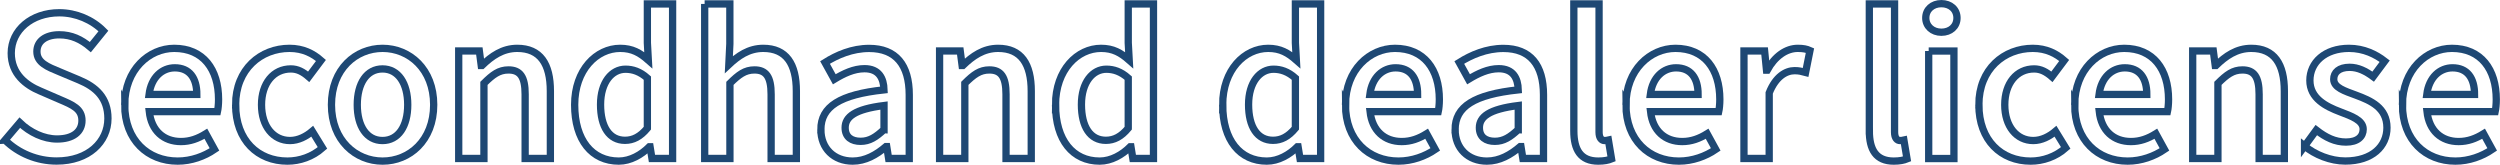 <?xml version="1.0" encoding="UTF-8"?>
<svg id="_レイヤー_2" data-name="レイヤー 2" xmlns="http://www.w3.org/2000/svg" viewBox="0 0 342.81 22.59">
  <defs>
    <style>
      .cls-1 {
        fill: none;
        stroke: #1e4874;
        stroke-miterlimit: 10;
      }
    </style>
  </defs>
  <g id="_レイヤー_1-2" data-name="レイヤー 1">
    <g>
      <path class="cls-1" d="M.68,19.21l2.03-2.39c1.4,1.34,3.29,2.24,5.11,2.24,2.21,0,3.42-1,3.42-2.53,0-1.61-1.27-2.13-3.05-2.89l-2.68-1.16c-1.93-.8-3.97-2.33-3.97-5.2C1.55,4.15,4.31,1.75,8.13,1.75c2.29,0,4.51,.95,6.05,2.5l-1.79,2.21c-1.25-1.06-2.58-1.69-4.26-1.69-1.86,0-3.07,.87-3.07,2.3,0,1.54,1.49,2.11,3.12,2.78l2.65,1.11c2.33,.97,3.97,2.45,3.97,5.29,0,3.18-2.64,5.83-7.04,5.83-2.65,0-5.21-1.04-7.07-2.87Z"/>
      <path class="cls-1" d="M17.1,14.37c0-4.79,3.32-7.74,6.79-7.74,3.98,0,6.08,2.88,6.08,7,0,.66-.07,1.32-.15,1.68h-9.35c.29,2.62,1.97,4.1,4.34,4.1,1.26,0,2.34-.4,3.42-1.07l1.18,2.15c-1.4,.95-3.18,1.6-5.05,1.6-4.07,0-7.26-2.86-7.26-7.72Zm9.89-1.42c0-2.27-1.01-3.65-3.02-3.65-1.72,0-3.23,1.28-3.53,3.65h6.55Z"/>
      <path class="cls-1" d="M32.31,14.37c0-4.91,3.47-7.74,7.39-7.74,1.87,0,3.24,.72,4.31,1.66l-1.68,2.24c-.78-.68-1.52-1.08-2.45-1.08-2.38,0-4.02,1.97-4.02,4.92s1.62,4.9,3.91,4.9c1.15,0,2.21-.56,3.05-1.27l1.4,2.28c-1.38,1.22-3.13,1.81-4.81,1.81-4.02,0-7.1-2.83-7.1-7.72Z"/>
      <path class="cls-1" d="M45.45,14.37c0-4.91,3.34-7.74,7.01-7.74s7.01,2.83,7.01,7.74-3.34,7.72-7.01,7.72-7.01-2.83-7.01-7.72Zm10.46,0c0-2.95-1.3-4.92-3.46-4.92s-3.46,1.97-3.46,4.92,1.3,4.9,3.46,4.9,3.46-1.94,3.46-4.9Z"/>
      <path class="cls-1" d="M62.9,6.99h2.83l.26,1.99h.1c1.32-1.28,2.82-2.35,4.84-2.35,3.16,0,4.54,2.14,4.54,5.86v9.24h-3.46V12.93c0-2.42-.7-3.34-2.29-3.34-1.3,0-2.15,.64-3.36,1.84v10.3h-3.46V6.99Z"/>
      <path class="cls-1" d="M78.8,14.37c0-4.8,3.01-7.74,6.24-7.74,1.67,0,2.72,.62,3.86,1.62l-.13-2.38V.54h3.46V21.73h-2.83l-.26-1.6h-.1c-1.09,1.09-2.6,1.96-4.19,1.96-3.67,0-6.05-2.86-6.05-7.72Zm9.97,3.2v-6.86c-1.01-.9-2-1.22-3-1.22-1.87,0-3.42,1.78-3.42,4.85s1.22,4.9,3.35,4.9c1.14,0,2.1-.5,3.07-1.66Z"/>
      <path class="cls-1" d="M96.62,.54h3.46V6.02l-.14,2.84c1.24-1.16,2.7-2.23,4.72-2.23,3.16,0,4.54,2.14,4.54,5.86v9.24h-3.46V12.93c0-2.42-.7-3.34-2.29-3.34-1.3,0-2.15,.64-3.36,1.84v10.3h-3.46V.54Z"/>
      <path class="cls-1" d="M112.56,17.77c0-3.16,2.62-4.8,8.66-5.45-.05-1.58-.68-2.9-2.68-2.9-1.46,0-2.84,.66-4.14,1.45l-1.27-2.3c1.62-1.02,3.71-1.93,6.05-1.93,3.68,0,5.5,2.27,5.5,6.37v8.72h-2.83l-.26-1.63h-.1c-1.32,1.13-2.83,1.99-4.57,1.99-2.58,0-4.36-1.75-4.36-4.32Zm8.66,.01v-3.31c-4,.5-5.33,1.55-5.33,3.04,0,1.3,.89,1.87,2.12,1.87s2.11-.59,3.2-1.6Z"/>
      <path class="cls-1" d="M128.84,6.99h2.83l.26,1.99h.1c1.32-1.28,2.82-2.35,4.84-2.35,3.16,0,4.54,2.14,4.54,5.86v9.24h-3.46V12.93c0-2.42-.7-3.34-2.29-3.34-1.3,0-2.15,.64-3.36,1.84v10.3h-3.46V6.99Z"/>
      <path class="cls-1" d="M144.74,14.37c0-4.8,3.01-7.74,6.24-7.74,1.67,0,2.72,.62,3.86,1.62l-.13-2.38V.54h3.46V21.73h-2.83l-.26-1.6h-.1c-1.09,1.09-2.6,1.96-4.19,1.96-3.67,0-6.05-2.86-6.05-7.72Zm9.97,3.2v-6.86c-1.01-.9-2-1.22-3-1.22-1.87,0-3.42,1.78-3.42,4.85s1.22,4.9,3.35,4.9c1.14,0,2.1-.5,3.07-1.66Z"/>
      <path class="cls-1" d="M167.66,14.37c0-4.8,3.01-7.74,6.24-7.74,1.67,0,2.72,.62,3.86,1.62l-.13-2.38V.54h3.46V21.73h-2.83l-.26-1.6h-.1c-1.09,1.09-2.6,1.96-4.19,1.96-3.67,0-6.05-2.86-6.05-7.72Zm9.97,3.2v-6.86c-1.01-.9-2-1.22-3-1.22-1.87,0-3.42,1.78-3.42,4.85s1.22,4.9,3.35,4.9c1.14,0,2.1-.5,3.07-1.66Z"/>
      <path class="cls-1" d="M184.5,14.37c0-4.79,3.32-7.74,6.79-7.74,3.98,0,6.08,2.88,6.08,7,0,.66-.07,1.32-.15,1.68h-9.35c.29,2.62,1.97,4.1,4.34,4.1,1.26,0,2.34-.4,3.42-1.07l1.18,2.15c-1.4,.95-3.18,1.6-5.05,1.6-4.07,0-7.26-2.86-7.26-7.72Zm9.89-1.42c0-2.27-1.01-3.65-3.02-3.65-1.72,0-3.23,1.28-3.53,3.65h6.55Z"/>
      <path class="cls-1" d="M199.53,17.77c0-3.16,2.62-4.8,8.66-5.45-.05-1.58-.68-2.9-2.68-2.9-1.46,0-2.84,.66-4.14,1.45l-1.27-2.3c1.62-1.02,3.71-1.93,6.05-1.93,3.68,0,5.5,2.27,5.5,6.37v8.72h-2.83l-.26-1.63h-.1c-1.32,1.13-2.83,1.99-4.57,1.99-2.58,0-4.36-1.75-4.36-4.32Zm8.66,.01v-3.31c-4,.5-5.33,1.55-5.33,3.04,0,1.3,.89,1.87,2.12,1.87s2.11-.59,3.2-1.6Z"/>
      <path class="cls-1" d="M215.81,17.94V.54h3.46V18.12c0,.85,.38,1.15,.74,1.15,.16,0,.28,0,.54-.06l.43,2.58c-.42,.17-1,.3-1.82,.3-2.45,0-3.35-1.58-3.35-4.15Z"/>
      <path class="cls-1" d="M222.96,14.37c0-4.79,3.32-7.74,6.79-7.74,3.98,0,6.08,2.88,6.08,7,0,.66-.07,1.32-.15,1.68h-9.35c.29,2.62,1.97,4.1,4.34,4.1,1.26,0,2.34-.4,3.42-1.07l1.18,2.15c-1.4,.95-3.18,1.6-5.05,1.6-4.07,0-7.26-2.86-7.26-7.72Zm9.89-1.42c0-2.27-1.01-3.65-3.02-3.65-1.72,0-3.23,1.28-3.53,3.65h6.55Z"/>
      <path class="cls-1" d="M239.14,6.99h2.83l.26,2.63h.1c1.05-1.92,2.61-2.99,4.19-2.99,.75,0,1.22,.1,1.67,.3l-.6,3c-.52-.14-.9-.24-1.51-.24-1.18,0-2.59,.8-3.48,3.05v8.99h-3.46V6.99Z"/>
      <path class="cls-1" d="M256.33,17.94V.54h3.46V18.12c0,.85,.38,1.15,.74,1.15,.16,0,.28,0,.54-.06l.43,2.58c-.42,.17-1,.3-1.82,.3-2.45,0-3.35-1.58-3.35-4.15Z"/>
      <path class="cls-1" d="M264.07,2.46c0-1.16,.91-1.96,2.14-1.96s2.14,.79,2.14,1.96-.91,1.96-2.14,1.96-2.14-.82-2.14-1.96Zm.4,4.54h3.46v14.74h-3.46V6.99Z"/>
      <path class="cls-1" d="M271.35,14.37c0-4.91,3.47-7.74,7.39-7.74,1.87,0,3.24,.72,4.31,1.66l-1.68,2.24c-.78-.68-1.52-1.08-2.45-1.08-2.38,0-4.02,1.97-4.02,4.92s1.62,4.9,3.91,4.9c1.15,0,2.21-.56,3.05-1.27l1.4,2.28c-1.38,1.22-3.13,1.81-4.81,1.81-4.02,0-7.1-2.83-7.1-7.72Z"/>
      <path class="cls-1" d="M284.49,14.37c0-4.79,3.32-7.74,6.79-7.74,3.98,0,6.08,2.88,6.08,7,0,.66-.07,1.32-.15,1.68h-9.35c.29,2.62,1.97,4.1,4.34,4.1,1.26,0,2.34-.4,3.42-1.07l1.18,2.15c-1.4,.95-3.18,1.6-5.05,1.6-4.07,0-7.26-2.86-7.26-7.72Zm9.89-1.42c0-2.27-1.01-3.65-3.02-3.65-1.72,0-3.23,1.28-3.53,3.65h6.55Z"/>
      <path class="cls-1" d="M300.67,6.99h2.83l.26,1.99h.1c1.32-1.28,2.82-2.35,4.84-2.35,3.16,0,4.54,2.14,4.54,5.86v9.24h-3.46V12.93c0-2.42-.7-3.34-2.29-3.34-1.3,0-2.15,.64-3.36,1.84v10.3h-3.46V6.99Z"/>
      <path class="cls-1" d="M316.01,20.04l1.61-2.2c1.31,1.02,2.57,1.64,4.07,1.64,1.61,0,2.36-.76,2.36-1.76,0-1.24-1.6-1.79-3.17-2.39-1.93-.73-4.14-1.84-4.14-4.3s2.06-4.4,5.36-4.4c2.05,0,3.7,.83,4.9,1.76l-1.58,2.12c-1.03-.76-2.07-1.28-3.23-1.28-1.48,0-2.18,.71-2.18,1.63,0,1.16,1.49,1.61,3.08,2.2,1.99,.74,4.22,1.7,4.22,4.45,0,2.53-2,4.57-5.72,4.57-2.02,0-4.14-.86-5.58-2.05Z"/>
      <path class="cls-1" d="M329.43,14.37c0-4.79,3.32-7.74,6.79-7.74,3.98,0,6.08,2.88,6.08,7,0,.66-.07,1.32-.15,1.68h-9.35c.29,2.62,1.97,4.1,4.34,4.1,1.26,0,2.34-.4,3.42-1.07l1.18,2.15c-1.4,.95-3.18,1.6-5.05,1.6-4.07,0-7.26-2.86-7.26-7.72Zm9.89-1.42c0-2.27-1.01-3.65-3.02-3.65-1.72,0-3.23,1.28-3.53,3.65h6.55Z"/>
    </g>
  </g>
</svg>